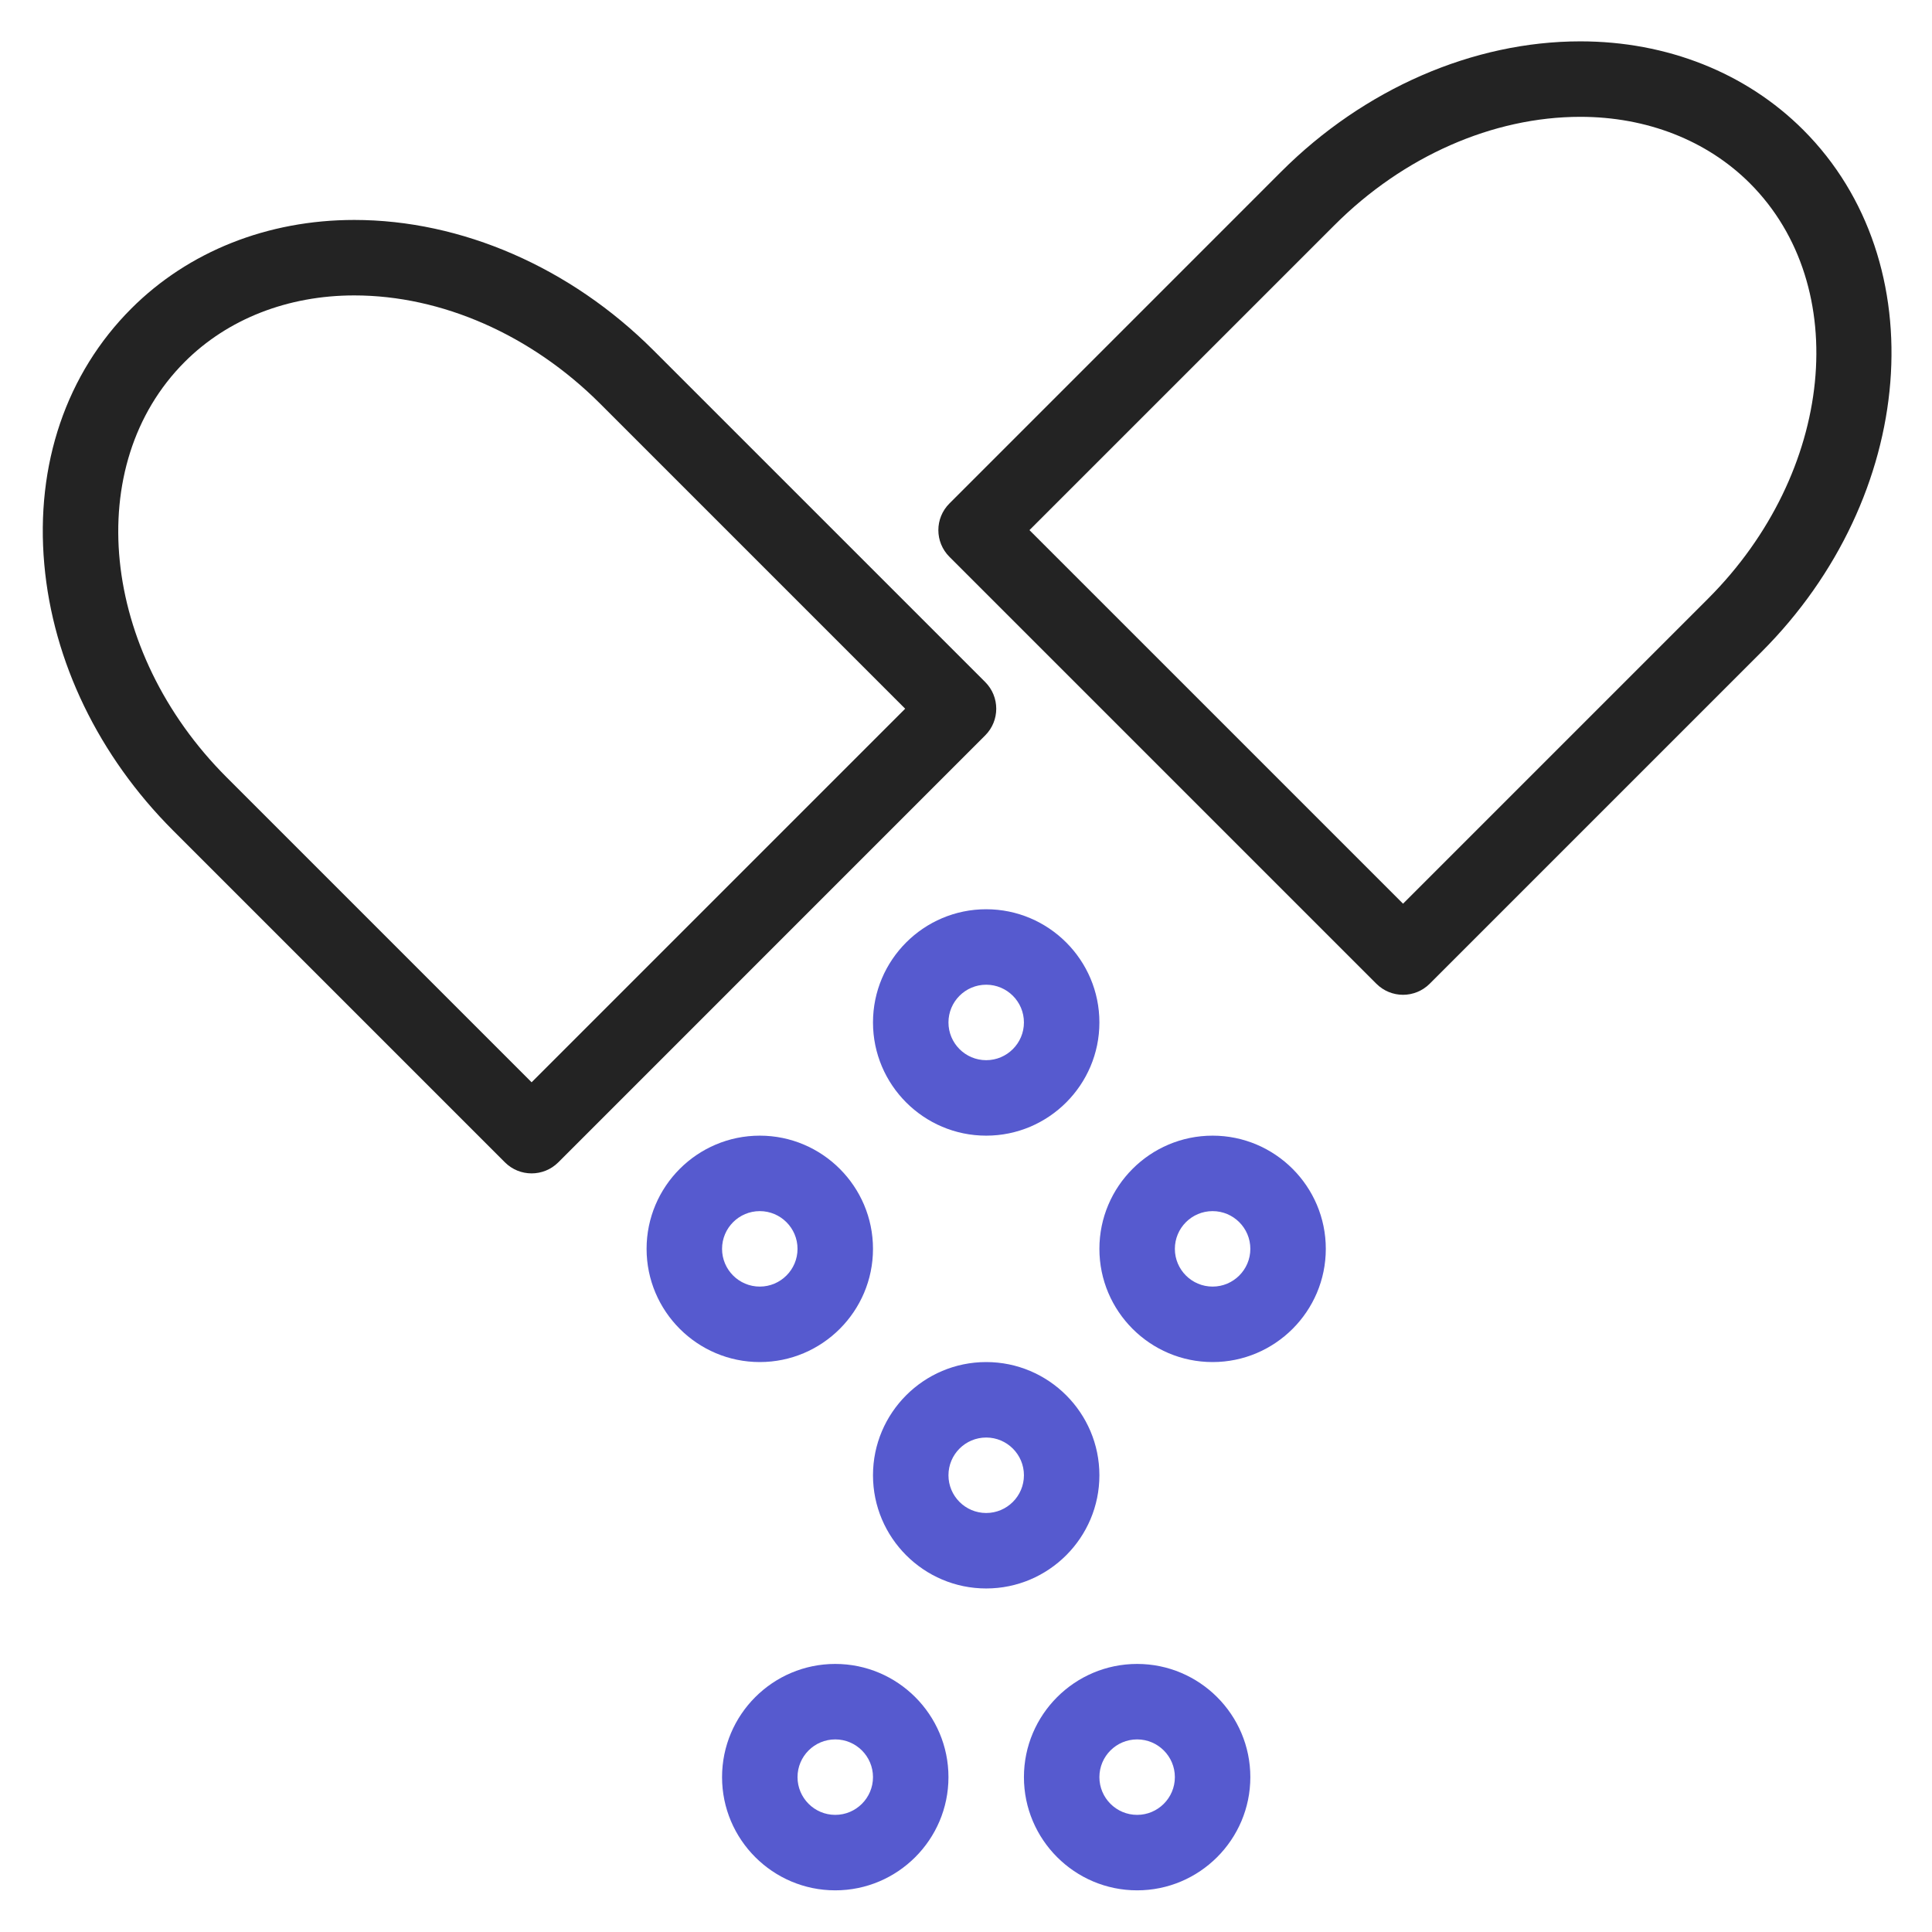 <svg width="64" height="64" viewBox="0 0 64 64" fill="none" xmlns="http://www.w3.org/2000/svg">
<path d="M46.477 32.954C46.157 32.954 45.837 32.831 45.593 32.587L31.451 18.445C30.962 17.957 30.962 17.166 31.451 16.678L42.441 5.687C45.185 2.943 48.797 1.37 52.351 1.37C55.221 1.37 57.843 2.412 59.735 4.303C64.121 8.69 63.501 16.447 58.351 21.597L47.36 32.588C47.117 32.831 46.796 32.954 46.477 32.954ZM34.102 17.561L46.477 29.936L56.584 19.829C60.758 15.654 61.378 9.483 57.967 6.071C56.547 4.652 54.553 3.87 52.351 3.87C49.455 3.87 46.487 5.176 44.209 7.455L34.102 17.561Z" fill="#232323"/>
<path d="M17.61 38.87C17.29 38.87 16.97 38.748 16.726 38.504L5.735 27.513C3.27 25.047 1.754 21.914 1.467 18.69C1.172 15.383 2.197 12.374 4.352 10.219C6.244 8.328 8.866 7.286 11.736 7.286C15.29 7.286 18.902 8.859 21.645 11.603L32.636 22.593C33.124 23.082 33.124 23.873 32.636 24.361L18.494 38.504C18.25 38.748 17.93 38.87 17.61 38.87ZM11.736 9.786C9.534 9.786 7.539 10.567 6.12 11.987C2.708 15.399 3.329 21.57 7.503 25.745L17.61 35.852L29.985 23.477L19.878 13.37C17.599 11.092 14.632 9.786 11.736 9.786Z" fill="#232323"/>
<path d="M32.669 37.62C30.601 37.62 28.919 35.937 28.919 33.87C28.919 31.802 30.601 30.12 32.669 30.12C34.736 30.12 36.419 31.802 36.419 33.87C36.419 35.937 34.736 37.62 32.669 37.62ZM32.669 32.62C31.979 32.62 31.419 33.18 31.419 33.87C31.419 34.559 31.979 35.12 32.669 35.12C33.358 35.12 33.919 34.559 33.919 33.87C33.919 33.18 33.358 32.62 32.669 32.62Z" fill="#565ACF"/>
<path d="M40.169 45.12C38.101 45.12 36.419 43.437 36.419 41.37C36.419 39.302 38.101 37.62 40.169 37.62C42.236 37.62 43.919 39.302 43.919 41.37C43.919 43.437 42.236 45.12 40.169 45.12ZM40.169 40.12C39.479 40.12 38.919 40.68 38.919 41.37C38.919 42.059 39.479 42.62 40.169 42.62C40.858 42.62 41.419 42.059 41.419 41.37C41.419 40.68 40.858 40.12 40.169 40.12Z" fill="#565ACF"/>
<path d="M25.169 45.12C23.101 45.12 21.419 43.437 21.419 41.37C21.419 39.302 23.101 37.62 25.169 37.62C27.236 37.62 28.919 39.302 28.919 41.37C28.919 43.437 27.236 45.12 25.169 45.12ZM25.169 40.12C24.479 40.12 23.919 40.68 23.919 41.37C23.919 42.059 24.479 42.62 25.169 42.62C25.858 42.62 26.419 42.059 26.419 41.37C26.419 40.68 25.858 40.12 25.169 40.12Z" fill="#565ACF"/>
<path d="M32.669 52.62C30.601 52.62 28.919 50.937 28.919 48.87C28.919 46.802 30.601 45.12 32.669 45.12C34.736 45.12 36.419 46.802 36.419 48.87C36.419 50.937 34.736 52.62 32.669 52.62ZM32.669 47.62C31.979 47.62 31.419 48.18 31.419 48.87C31.419 49.559 31.979 50.12 32.669 50.12C33.358 50.12 33.919 49.559 33.919 48.87C33.919 48.18 33.358 47.62 32.669 47.62Z" fill="#565ACF"/>
<path d="M27.669 62.62C25.601 62.62 23.919 60.937 23.919 58.87C23.919 56.802 25.601 55.12 27.669 55.12C29.736 55.12 31.419 56.802 31.419 58.87C31.419 60.937 29.736 62.62 27.669 62.62ZM27.669 57.62C26.979 57.62 26.419 58.18 26.419 58.87C26.419 59.559 26.979 60.12 27.669 60.12C28.358 60.12 28.919 59.559 28.919 58.87C28.919 58.18 28.358 57.62 27.669 57.62Z" fill="#565ACF"/>
<path d="M37.669 62.62C35.601 62.62 33.919 60.937 33.919 58.87C33.919 56.802 35.601 55.12 37.669 55.12C39.736 55.12 41.419 56.802 41.419 58.87C41.419 60.937 39.736 62.62 37.669 62.62ZM37.669 57.62C36.979 57.62 36.419 58.18 36.419 58.87C36.419 59.559 36.979 60.12 37.669 60.12C38.358 60.12 38.919 59.559 38.919 58.87C38.919 58.18 38.358 57.62 37.669 57.62Z" fill="#565ACF"/>
</svg>
